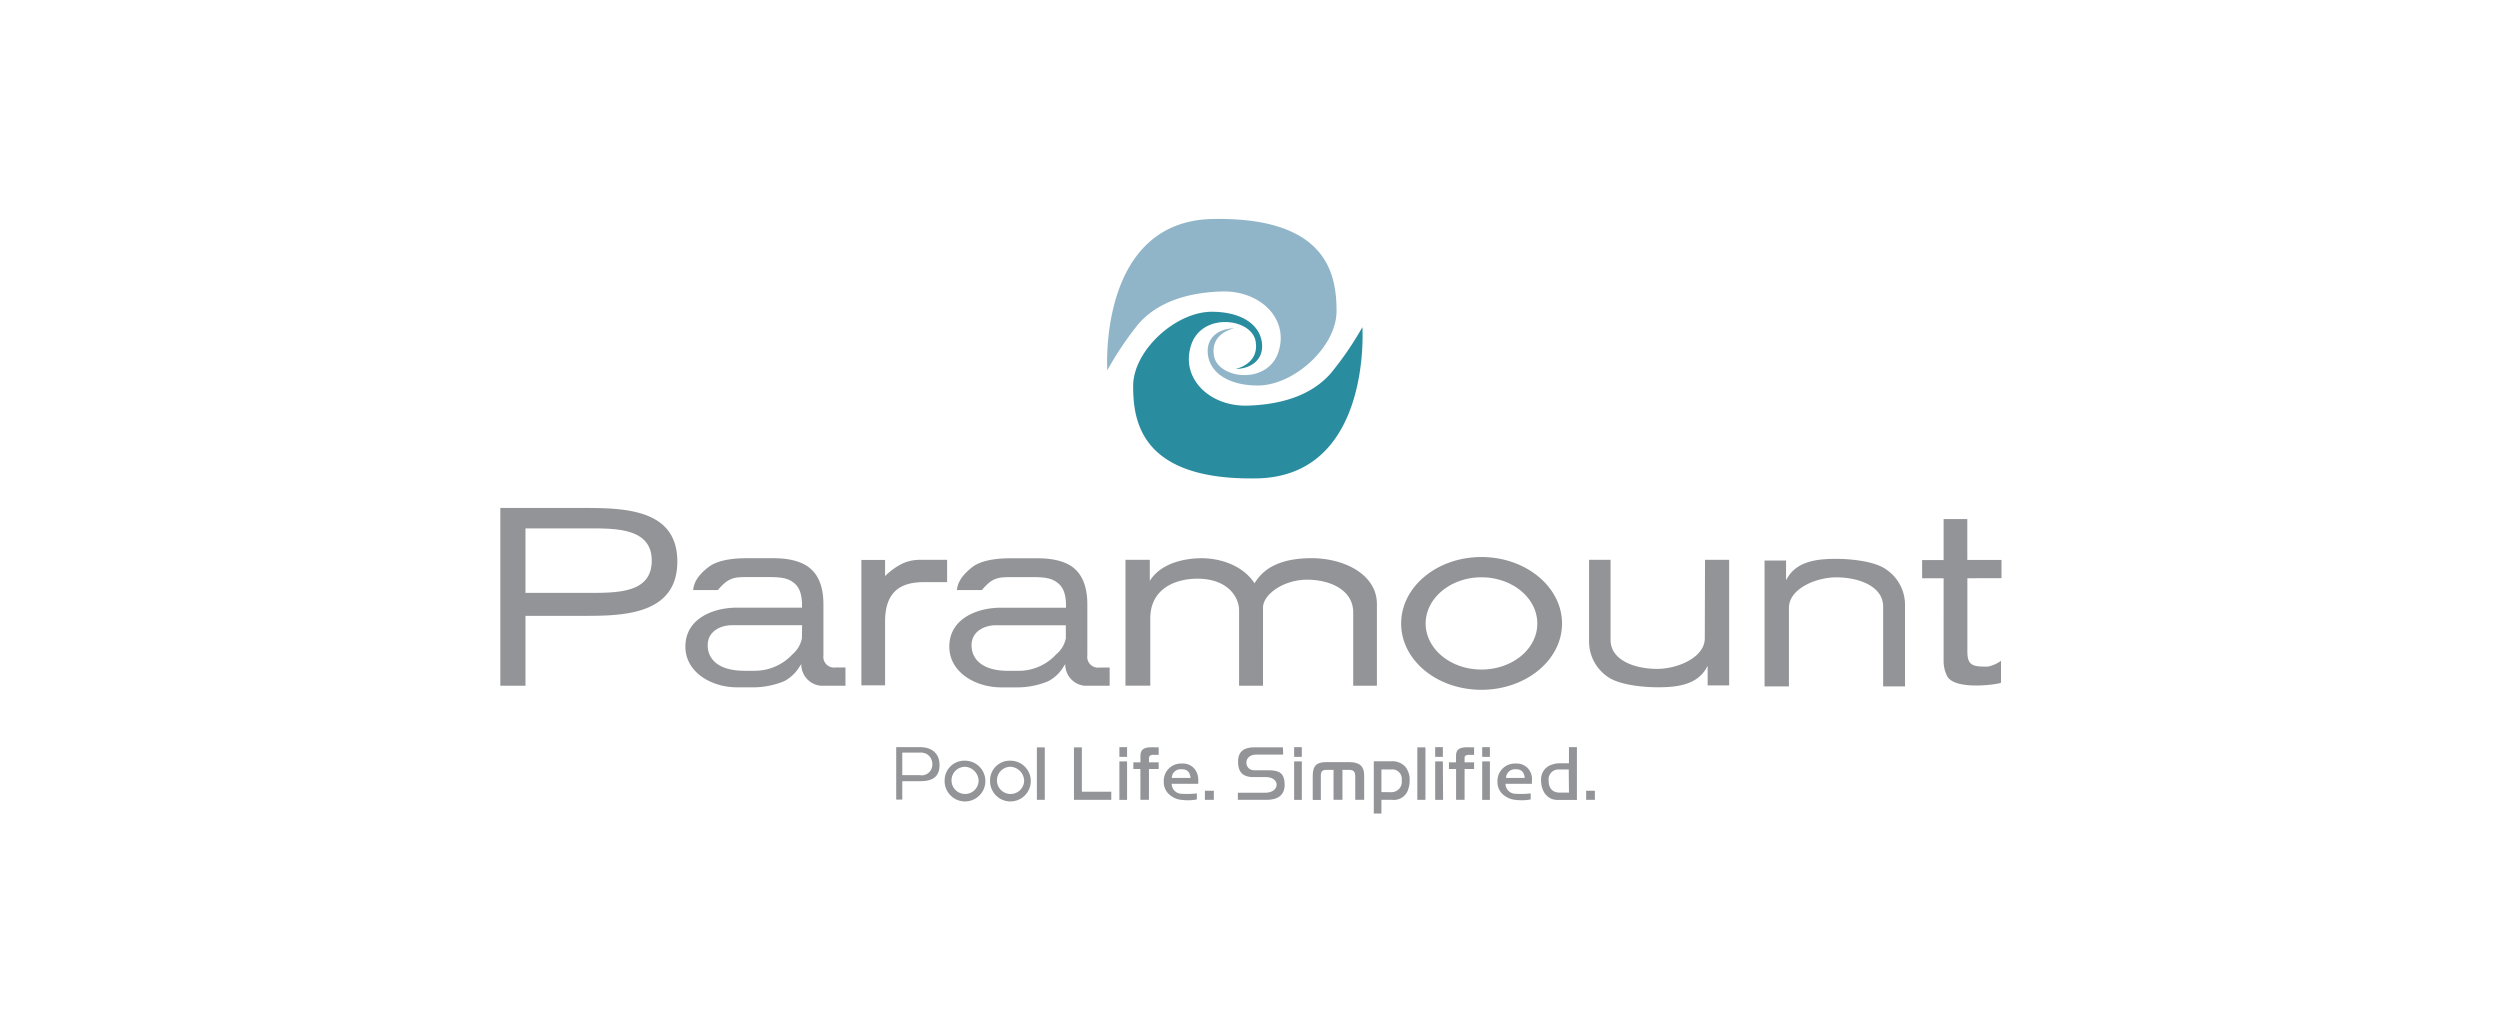<svg xmlns="http://www.w3.org/2000/svg" viewBox="0 0 465.1 190.2"><defs><style>.cls-1{fill:none;}.cls-2{fill:#91b5c8;}.cls-2,.cls-3,.cls-4{fill-rule:evenodd;}.cls-3{fill:#2a8c9f;}.cls-4,.cls-5{fill:#929497;}</style></defs><title>logo-paramount-color</title><g id="Back"><rect class="cls-1" width="465.1" height="190.2"/></g><g id="Logo"><path class="cls-2" d="M206,68.9s-1.81-27.78,19.65-28.16,23,10.51,23,17.15S240.72,71.72,234,71.72c-5.32,0-8.86-2.3-9.28-5.73s2.34-4.91,4.9-4.91c0,0-4.52.83-3.77,5.13s10,5.47,12-.76S234.34,54,227.29,54.23c-7.5.23-12.44,2.56-15.46,6A59,59,0,0,0,206,68.9Z"/><path class="cls-3" d="M253.46,60.86S255.27,88.62,233.81,89s-23-10.52-23-17.16S218.73,58,225.44,58c5.36,0,8.86,2.27,9.32,5.7s-2.34,4.94-4.9,4.94c0,0,4.49-.87,3.73-5.17s-10-5.43-12,.75,3.47,11.47,10.56,11.24c7.47-.23,12.41-2.56,15.42-6A59.87,59.87,0,0,0,253.46,60.86Z"/><path class="cls-4" d="M167.75,104.91a12.84,12.84,0,0,0-3.09,2.26v-3h-4.41V127.5h4.41V115.65c0-5.09,2.37-7.35,7.2-7.35h4.34v-4.15h-3.28C171,104.15,169.67,104,167.75,104.91Zm-14.56,17h0v-9.47c0-2.94-.75-5.13-2.26-6.52s-3.85-2.07-7.09-2.07h-4.94c-3.17,0-5.58.53-7,1.58-1.24.94-2.79,2.38-2.94,4.34h4.6c2.07-2.49,3.21-2.41,6-2.41h3.69c2.6,0,3.62.38,4.56,1.17s1.4,2.11,1.4,4.11v.41H137.05c-4.33,0-9.54,2-9.54,7.24,0,4.75,4.79,7.58,9.61,7.58h3.32a15.41,15.41,0,0,0,5.43-1.13,7.4,7.4,0,0,0,3.09-3.09v.15l.11-.3a4,4,0,0,0,3.58,4.07h4.64v-3.39h-1.85A2,2,0,0,1,153.19,121.92Zm-4-3.17a5.29,5.29,0,0,1-1.77,3,9.54,9.54,0,0,1-6.94,3.05c-.6,0-1.28,0-2,0-4.75,0-6.82-2.11-6.82-4.75s2.45-3.73,4.56-3.73h13ZM109.52,94.5H93.08v33.07h4.68v-13h11.77c7.54,0,16.48-.76,16.48-10.11S117,94.54,109.52,94.5Zm.38,15.8H97.76v-12H109.9c5.17,0,11.35.15,11.35,6S115.29,110.3,109.9,110.3Zm165.7-6.67c-8.26,0-14.93,5.54-14.93,12.37s6.67,12.33,14.93,12.33,15-5.51,15-12.33S283.86,103.63,275.6,103.63Zm0,20.93c-5.73,0-10.37-3.85-10.37-8.56s4.64-8.6,10.37-8.6S286,111.24,286,116,281.33,124.56,275.6,124.56Zm96.76-17v-3.39H366V96.57h-4.41v7.62h-4v3.39h4V123h0a6.21,6.21,0,0,0,.68,2.83c1.55,2.75,10,1.4,10,1.17l0-4.07a6.22,6.22,0,0,1-2.49,1.09c-2.64,0-3.77-.11-3.77-2.79V107.58ZM202.29,121.92h0v-9.47c0-2.94-.76-5.13-2.23-6.52s-3.88-2.07-7.09-2.07h-5c-3.13,0-5.58.53-7,1.58-1.21.94-2.79,2.38-2.94,4.34h4.64c2.07-2.49,3.17-2.41,6-2.41h3.69c2.57,0,3.58.38,4.53,1.17s1.43,2.11,1.43,4.11v.41H186.15c-4.3,0-9.54,2-9.54,7.24,0,4.75,4.83,7.58,9.66,7.58h3.28a15.2,15.2,0,0,0,5.43-1.13,7.2,7.2,0,0,0,3.09-3.09v.15l.11-.3a4,4,0,0,0,3.58,4.07h4.68v-3.39h-1.89A2,2,0,0,1,202.29,121.92Zm-4-3.17a5.24,5.24,0,0,1-1.81,3,9.47,9.47,0,0,1-6.94,3.05c-.6,0-1.24,0-2,0-4.72,0-6.79-2.11-6.79-4.75s2.45-3.73,4.53-3.73h13Zm152.54-12.86c-1.81-1.28-5.62-1.92-9.35-1.92s-7.5.53-9.2,4v-3.69h-4v23.42h4.53v-14.6c0-3.58,5.05-5.69,8.82-5.69,4.19,0,8.71,1.66,8.71,5.43v14.86h4.07V112.45A7.94,7.94,0,0,0,350.83,105.89Zm-33.67,12.86c0,3.58-5.09,5.69-8.86,5.69-4.19,0-8.67-1.62-8.67-5.39,0-.27,0-.49,0-.75V104.15h-4v15.27a7.94,7.94,0,0,0,3.51,6.52c1.81,1.28,5.66,1.92,9.35,1.92s7.5-.49,9.2-4v3.65h4V104.15h-4.49Zm-73.76-14.9c-3.85.11-7.88,1.05-10,4.67-2.41-3.65-6.9-4.67-9.84-4.67-3.13,0-7.62.9-9.65,4.22v-3.92h-4.53v23.41H214V115.05c0-5.36,4.41-7.39,8.79-7.39,5.47,0,7.73,3.28,7.73,5.92v14h4.45V113.05c0-2.49,3.92-5.32,8.52-5.2,4.41.11,8.26,2.15,8.26,6.07v13.65h4.41V112.34C256.14,106.8,249.88,103.66,243.39,103.85Z"/><rect class="cls-5" x="192.9" y="139.04" width="1.47" height="9.76"/><path class="cls-5" d="M209.68,140.81h-1.43V139h1.43v1.77Zm0,8h-1.43v-7.16h1.43Z"/><path class="cls-5" d="M210.85,143.07v-1.24h1.32v-1.21c0-1.88,1.73-1.58,3.39-1.58v1.39h-.9a1,1,0,0,0-.68.15c-.15.08-.19.23-.23.41h0v.83h1.81v1.24h-1.81v5.73h-1.59v-5.73Z"/><rect class="cls-5" x="224.16" y="147.11" width="1.66" height="1.69"/><path class="cls-5" d="M238.72,140.39h-5.05c-2.41,0-2.26,2.91-.34,2.91H236c2,0,2.94.53,3,2.56s-1.28,2.94-3.28,2.94h-5.43v-1.32h5.09c2.79,0,2.83-2.91.15-2.91h-2.41c-1.55,0-2.83-.64-2.79-2.9,0-2.08,1.39-2.64,3-2.64h5.35Z"/><path class="cls-5" d="M246.67,141.79h4.41c1.73,0,2.71.68,2.71,2.45v4.56h-1.66v-4.3c0-.94-.26-1.28-1.21-1.28h-1.17v5.58h-1.66v-5.58h-1.36c-.6,0-1,.23-1,1v4.6h-1.51v-4.48C244.26,143.07,244.41,141.79,246.67,141.79Z"/><rect class="cls-5" x="263.68" y="139.04" width="1.51" height="9.76"/><rect class="cls-5" x="295.09" y="147.11" width="1.62" height="1.69"/><polygon class="cls-5" points="199.8 148.8 199.8 139.04 201.27 139.04 201.27 147.29 206.74 147.29 206.74 148.8 199.8 148.8"/><path class="cls-5" d="M242.19,140.81h-1.43V139h1.43v1.77Zm0,8h-1.43v-7.16h1.43Z"/><path class="cls-5" d="M268.47,140.81H267V139h1.43v1.77Zm0,8H267v-7.16h1.43Z"/><path class="cls-5" d="M269.56,143.07v-1.24h1.32v-1.21c0-1.88,1.7-1.58,3.36-1.58v1.39h-.87a1.19,1.19,0,0,0-.71.15.48.48,0,0,0-.19.41h0v.83h1.77v1.24h-1.77v5.73h-1.58v-5.73Z"/><path class="cls-5" d="M277.18,140.81h-1.43V139h1.43v1.77Zm0,8h-1.43v-7.16h1.43Z"/><path class="cls-5" d="M171.18,139h-4.45v9.76l1.13,0v-3.43l2.79,0h.6c2.15,0,3.54-.75,3.54-3S173.25,139,171.18,139Zm.11,5.2h-.64l-2.79,0v-4.19h3.28a2.56,2.56,0,0,1,1.21.24,2.12,2.12,0,0,1,1.1,1.84A2,2,0,0,1,171.29,144.24Z"/><path class="cls-5" d="M179.55,141.52a3.66,3.66,0,0,0-3.81,3.69,3.79,3.79,0,1,0,3.81-3.69Zm0,6.19a2.53,2.53,0,0,1,0-5.06h0a2.68,2.68,0,0,1,2.51,2.6A2.51,2.51,0,0,1,179.55,147.71Z"/><path class="cls-5" d="M188,141.52a3.66,3.66,0,0,0-3.81,3.69,3.79,3.79,0,1,0,3.81-3.69Zm0,6.19a2.53,2.53,0,0,1,0-5.06h0a2.67,2.67,0,0,1,2.53,2.6A2.51,2.51,0,0,1,188,147.71Z"/><path class="cls-5" d="M219.75,145.82h3.17v-.56a3.19,3.19,0,0,0-.79-2.34,2.84,2.84,0,0,0-2.19-.87h-.19a3.2,3.2,0,0,0-3.24,3.36,3,3,0,0,0,1.09,2.45,3.82,3.82,0,0,0,2.15.94,9.39,9.39,0,0,0,2.91-.07l0-1.13a14.87,14.87,0,0,1-2.87.07,1.86,1.86,0,0,1-1.81-1.85h1.81Zm0-2.71h.08c1.09,0,1.55.56,1.66,1.62H218A1.64,1.64,0,0,1,219.75,143.11Z"/><path class="cls-5" d="M261.42,142.62a3.27,3.27,0,0,0-2.49-1h-3.35v9.73H257V148.8h2a2.78,2.78,0,0,0,3.05-2.19,3.72,3.72,0,0,0,.19-1.32A3.77,3.77,0,0,0,261.42,142.62Zm-2.49,4.75a5,5,0,0,1-.75,0H257v-4.22h1.89a1.75,1.75,0,0,1,1.88,2A1.91,1.91,0,0,1,258.93,147.37Z"/><path class="cls-5" d="M281.9,145.82H285v-.56a3,3,0,0,0-.76-2.34,2.86,2.86,0,0,0-2.22-.87h-.15a3.23,3.23,0,0,0-3.28,3.36,3.06,3.06,0,0,0,1.09,2.45,4,4,0,0,0,2.19.94,9.37,9.37,0,0,0,2.9-.07l0-1.13a14.85,14.85,0,0,1-2.87.07,1.86,1.86,0,0,1-1.81-1.85h1.81Zm0-2.71H282c1.09,0,1.55.56,1.66,1.62h-3.47A1.64,1.64,0,0,1,281.9,143.11Z"/><path class="cls-5" d="M291.89,139v3c-.6,0-1.24,0-1.85,0H290a4.53,4.53,0,0,0-1.42.3,2.84,2.84,0,0,0-1.88,2.83c0,2.19,1.24,3.69,3.05,3.69h3.62V139Zm0,8.45H290c-1.28-.08-1.89-.91-1.89-2.23a1.84,1.84,0,0,1,1.89-2.07h1.85Z"/></g></svg>